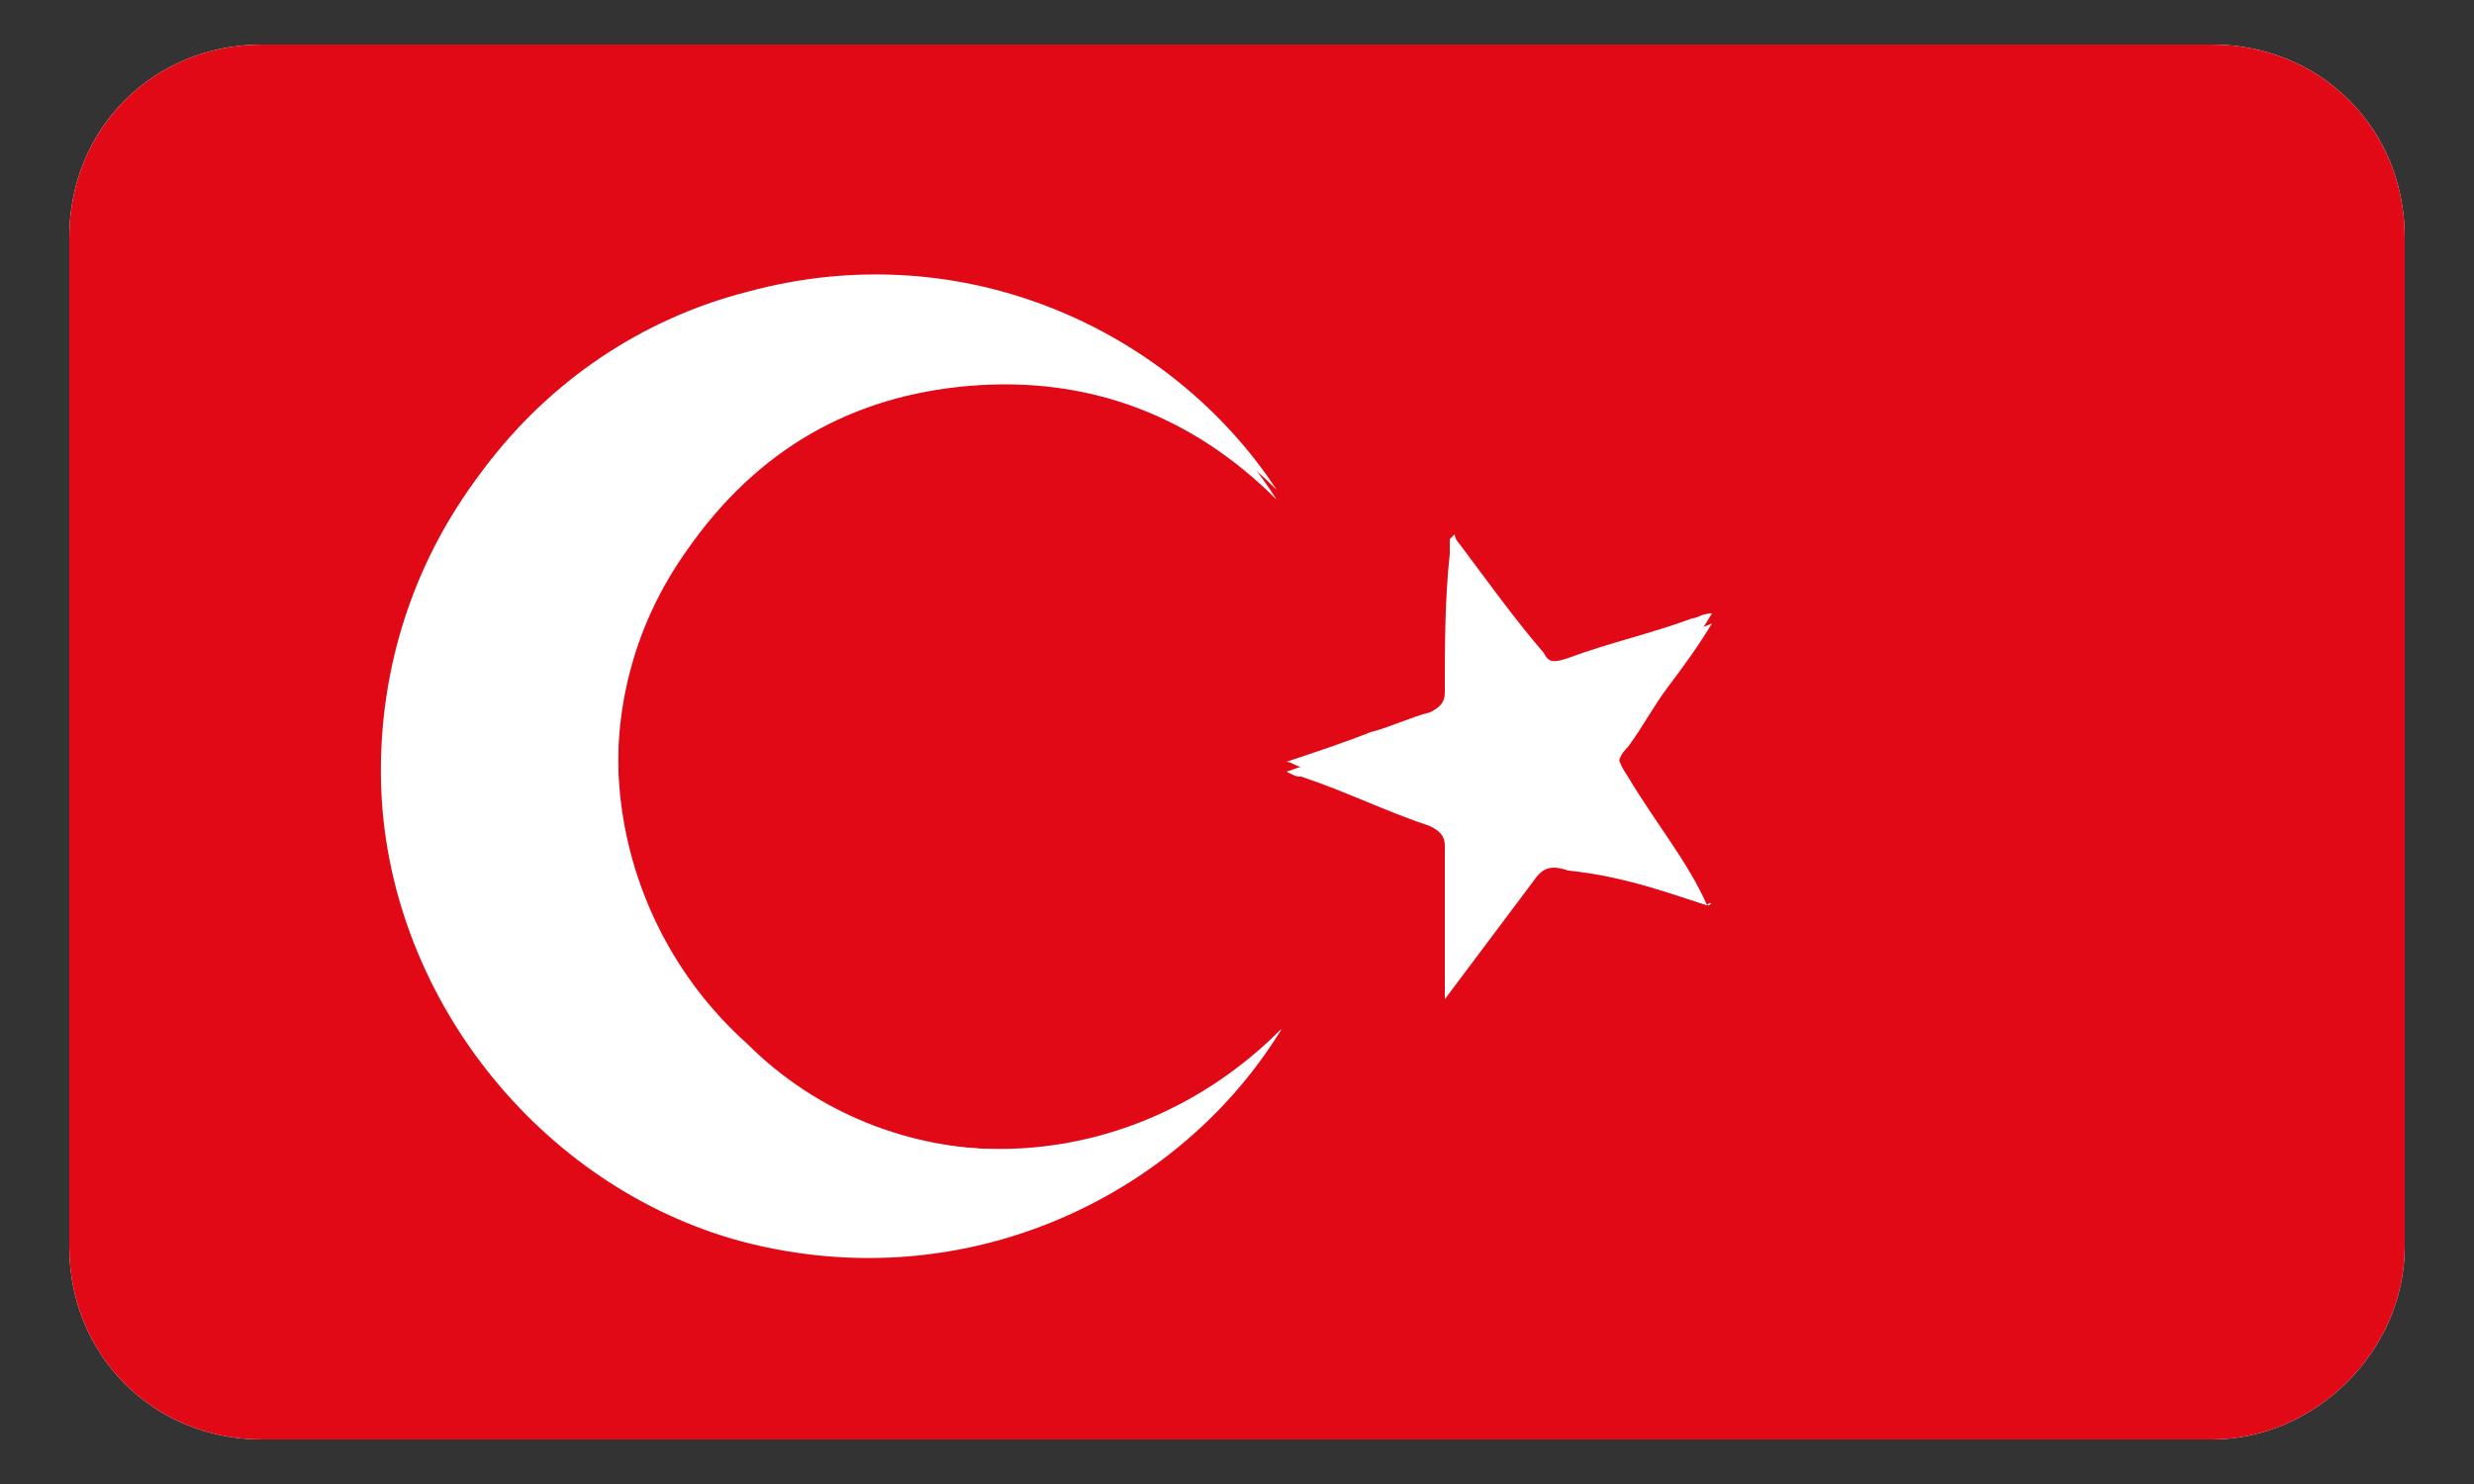 <?xml version="1.0" encoding="utf-8"?>
<!-- Generator: Adobe Illustrator 28.3.0, SVG Export Plug-In . SVG Version: 6.00 Build 0)  -->
<svg version="1.1" id="Layer_1" xmlns="http://www.w3.org/2000/svg" xmlns:xlink="http://www.w3.org/1999/xlink" x="0px" y="0px"
	 viewBox="0 0 50 30" style="enable-background:new 0 0 50 30;" xml:space="preserve">
<rect x="0" y="0" width="50" height="30" fill="#333333" stroke="none"/>
<style type="text/css">
	.st0{fill:#FFFFFF;}
	.st1{clip-path:url(#SVGID_00000156582109741003903610000005757374221569701779_);}
	.st2{fill:#E20917;}
</style>
<path class="st0" d="M44.7,29.1H5.3c-2.2,0-3.9-1.7-3.9-3.9V4.8c0-2.2,1.7-3.9,3.9-3.9h39.4c2.2,0,3.9,1.7,3.9,3.9v20.4
	C48.6,27.3,46.8,29.1,44.7,29.1z"/>
<g>
	<defs>
		<path id="SVGID_1_" d="M44.7,29.1H5.3c-2.2,0-3.9-1.7-3.9-3.9V4.8c0-2.2,1.7-3.9,3.9-3.9h39.4c2.2,0,3.9,1.7,3.9,3.9v20.4
			C48.6,27.3,46.8,29.1,44.7,29.1z"/>
	</defs>
	<clipPath id="SVGID_00000122704364789361408180000017965349275097203084_">
		<use xlink:href="#SVGID_1_"  style="overflow:visible;"/>
	</clipPath>
	<g style="clip-path:url(#SVGID_00000122704364789361408180000017965349275097203084_);">
		<path class="st2" d="M54.9,33.6c-18.6,0-37.2,0-55.7,0c0-12.4,0-24.8,0-37.2c18.6,0,37.2,0,55.7,0C54.9,8.8,54.9,21.2,54.9,33.6z
			 M25.9,20.8c-3.2,3.2-7.9,3.1-10.8,0.5c-2.9-2.7-3.5-7-1.2-10.2c1.4-2,3.3-3.1,5.7-3.3c2.4-0.2,4.5,0.6,6.2,2.3
			C23.7,6.8,19.4,4.8,15,6c-4.3,1.2-7.4,5.1-7.3,9.8c0.1,4.3,3.2,8.2,7.3,9.3C19.6,26.3,23.9,24.1,25.9,20.8z M34.5,18.3
			C34.6,18.3,34.6,18.2,34.5,18.3c-0.5-0.8-1-1.6-1.6-2.4c-0.2-0.3-0.3-0.5,0-0.8c0.3-0.4,0.5-0.8,0.8-1.2c0.3-0.4,0.6-0.8,0.9-1.3
			c-0.2,0.1-0.3,0.1-0.4,0.1c-0.8,0.3-1.7,0.5-2.5,0.8c-0.2,0.1-0.3,0-0.5-0.1c-0.6-0.8-1.1-1.5-1.7-2.2c-0.1-0.1-0.1-0.2-0.1-0.2
			c0,0-0.1,0.1-0.1,0.1c0,0.1,0,0.2,0,0.3c0,0.9,0,1.9-0.1,2.8c0,0.2-0.1,0.3-0.3,0.4c-0.4,0.1-0.8,0.3-1.2,0.4
			c-0.6,0.2-1.1,0.4-1.7,0.6c0.2,0.1,0.2,0.1,0.3,0.1c0.9,0.3,1.7,0.7,2.6,1c0.2,0.1,0.3,0.2,0.3,0.4c0,0.9,0,1.9,0,2.8
			c0,0.1,0,0.2,0,0.3c0.6-0.8,1.2-1.6,1.8-2.4c0.2-0.3,0.4-0.3,0.7-0.2C32.7,17.7,33.6,18,34.5,18.3z"/>
		<path class="st0" d="M25.9,20.8c-2,3.2-6.2,5.4-10.8,4.2c-4.1-1-7.2-5-7.3-9.3c-0.1-4.7,3-8.7,7.3-9.8c4.4-1.2,8.6,0.8,10.7,4
			c-1.7-1.7-3.8-2.5-6.2-2.3c-2.4,0.2-4.3,1.3-5.7,3.3c-2.3,3.2-1.7,7.6,1.2,10.2C17.9,23.9,22.7,24.1,25.9,20.8z"/>
		<path class="st0" d="M34.5,18.3c-0.9-0.3-1.9-0.6-2.8-0.9c-0.3-0.1-0.5-0.1-0.7,0.2c-0.6,0.8-1.2,1.6-1.8,2.4c0-0.2,0-0.2,0-0.3
			c0-0.9,0-1.9,0-2.8c0-0.3-0.1-0.4-0.3-0.4c-0.9-0.3-1.7-0.6-2.6-1c-0.1,0-0.2-0.1-0.3-0.1c0.6-0.2,1.2-0.4,1.7-0.6
			c0.4-0.1,0.8-0.3,1.2-0.4c0.2-0.1,0.3-0.2,0.3-0.4c0-0.9,0-1.9,0.1-2.8c0-0.1,0-0.2,0-0.3c0,0,0.1-0.1,0.1-0.1
			c0,0.1,0.1,0.2,0.1,0.2c0.6,0.8,1.1,1.5,1.7,2.2c0.1,0.2,0.2,0.2,0.5,0.1c0.8-0.3,1.7-0.5,2.5-0.8c0.1,0,0.2-0.1,0.4-0.1
			c-0.3,0.5-0.6,0.9-0.9,1.3c-0.3,0.4-0.5,0.8-0.8,1.2c-0.3,0.3-0.2,0.5,0,0.8C33.5,16.7,34.1,17.4,34.5,18.3
			C34.6,18.2,34.6,18.3,34.5,18.3z"/>
	</g>
</g>
</svg>
